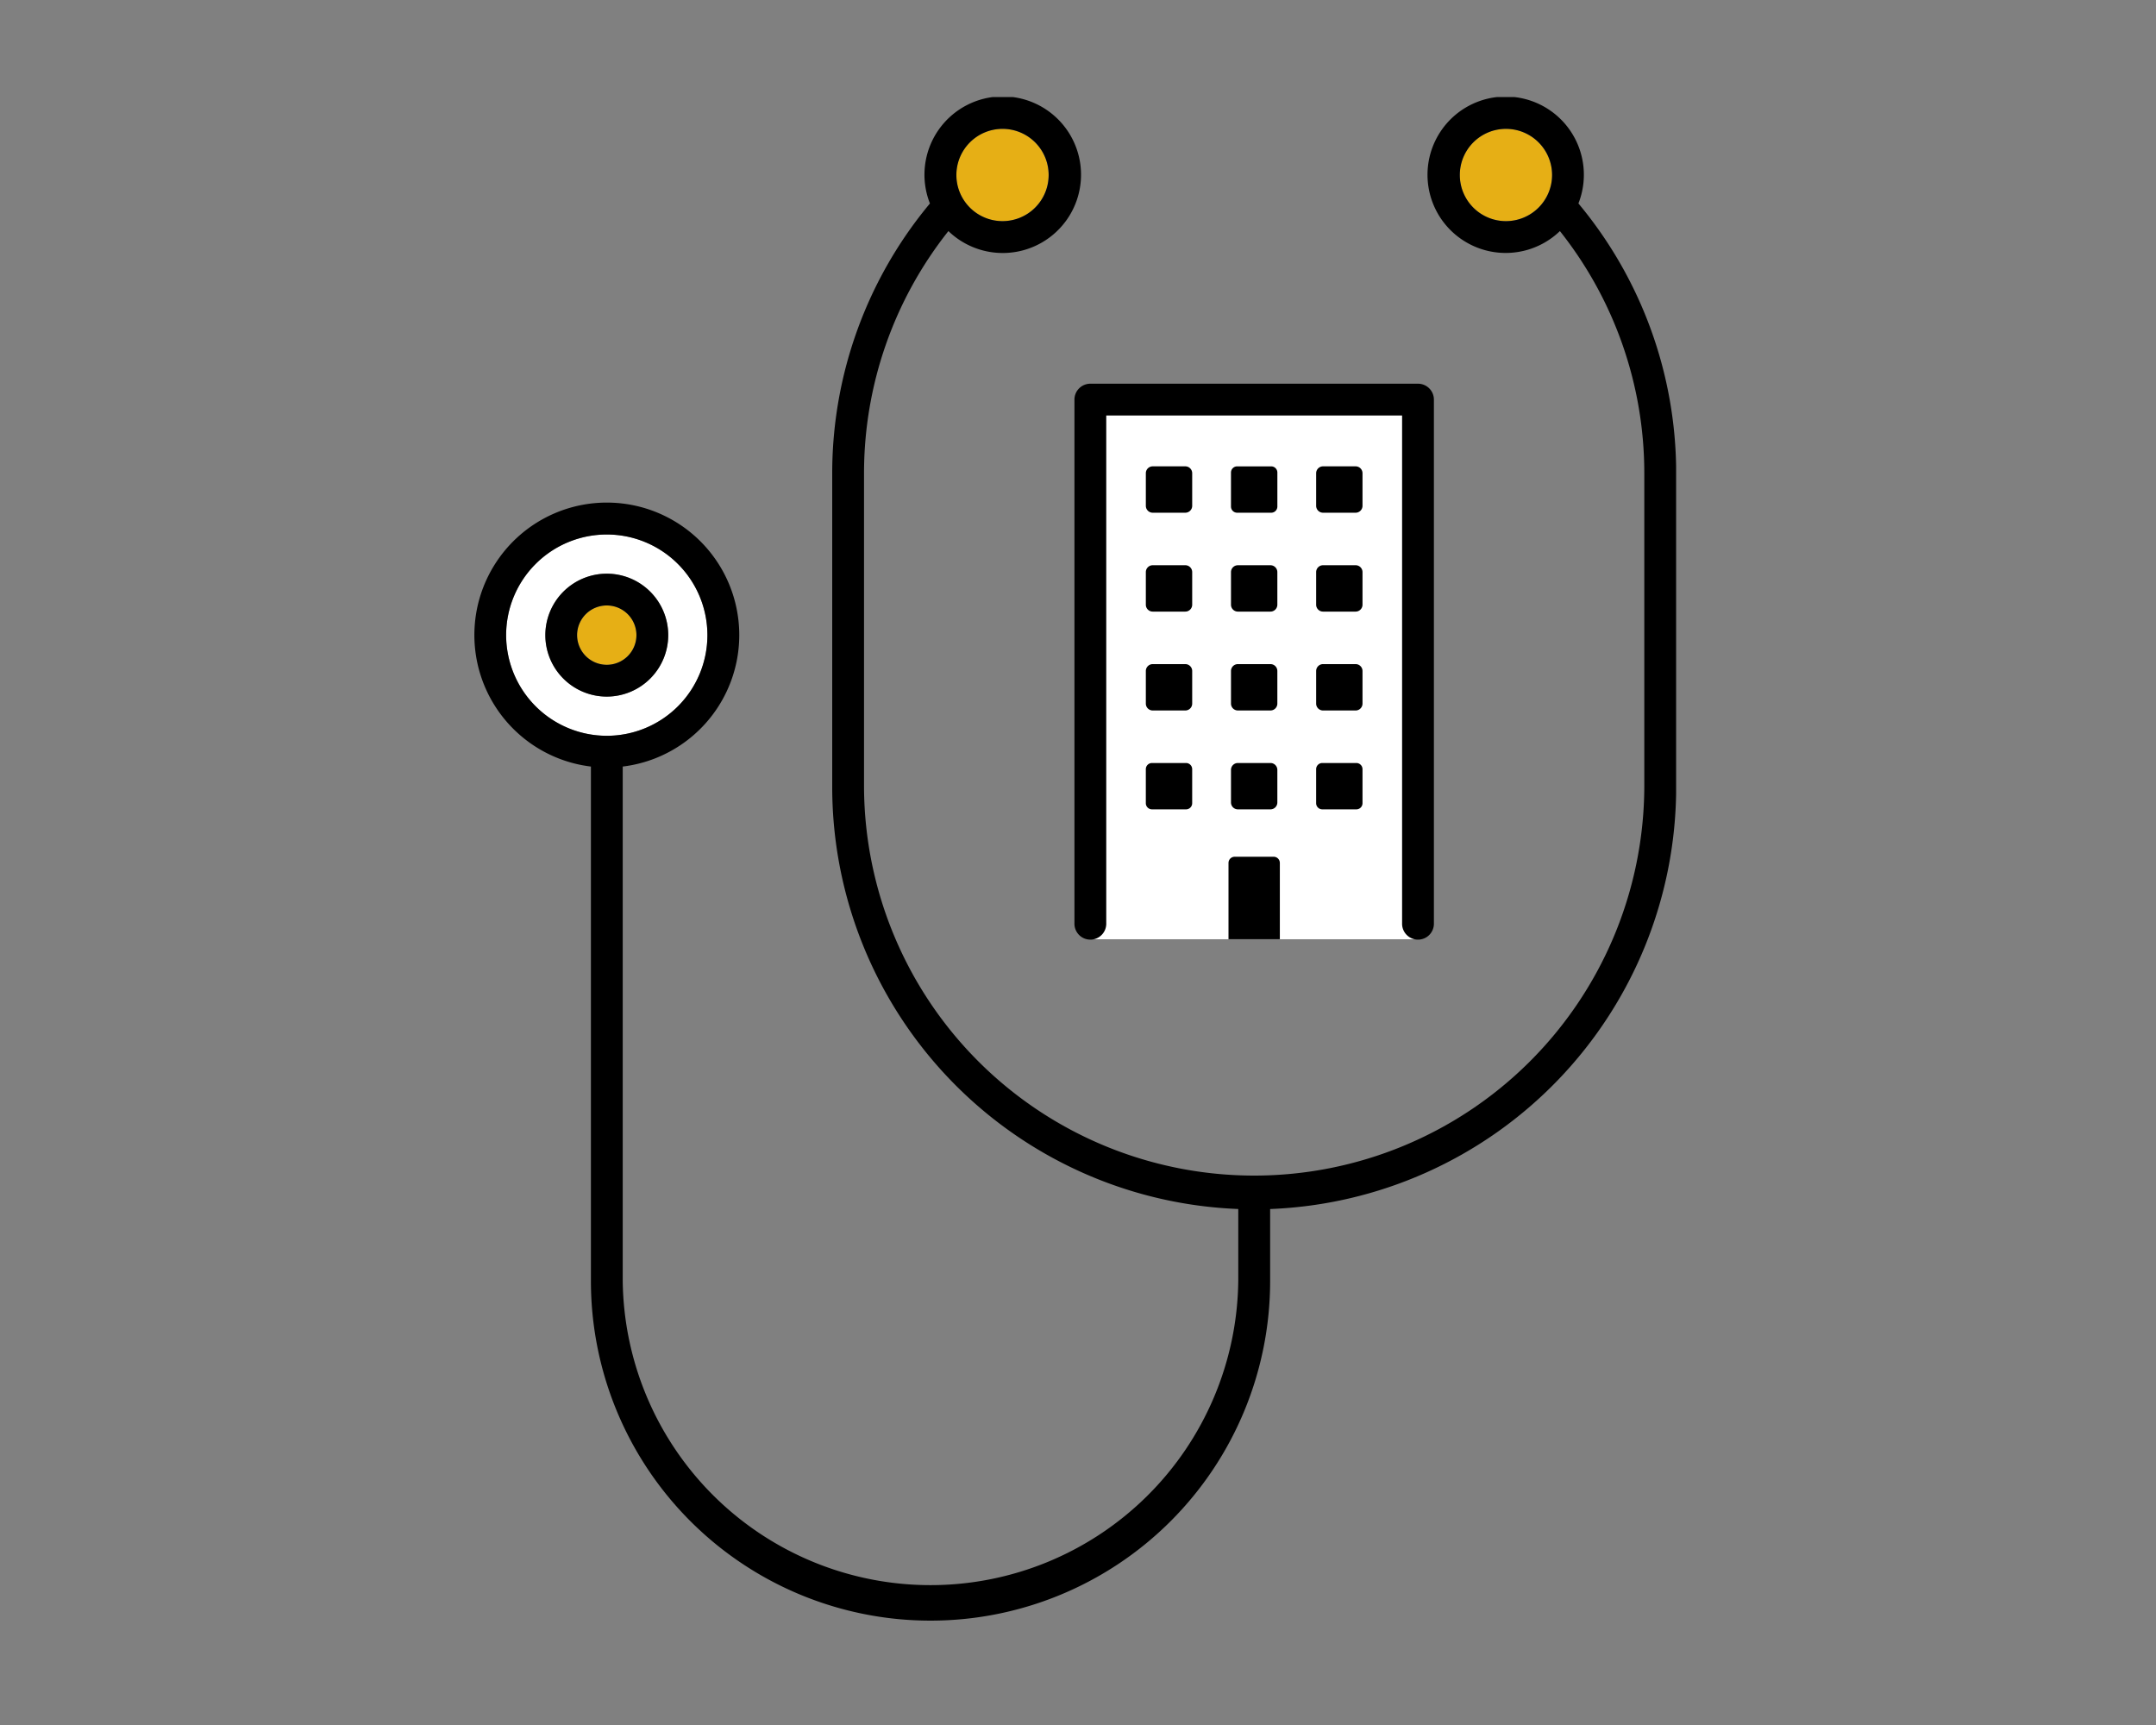 <svg xmlns="http://www.w3.org/2000/svg" xmlns:xlink="http://www.w3.org/1999/xlink" width="200" height="160" viewBox="0 0 200 160">
  <rect x="0" y="0" width="200" height="160" fill="#808080" stroke="none"/>
  <defs>
    <clipPath id="clip-path">
      <rect id="長方形_6548" data-name="長方形 6548" width="111.484" height="141.32" fill="none"/>
    </clipPath>
  </defs>
  <g id="グループ_1833" data-name="グループ 1833" transform="translate(-1080 -7304)">
    <rect id="長方形_6537" data-name="長方形 6537" width="200" height="160" transform="translate(1080 7304)" fill="none"/>
    <g id="グループ_1832" data-name="グループ 1832" transform="translate(1124 7313)">
      <rect id="長方形_6538" data-name="長方形 6538" width="30.394" height="49.879" transform="translate(57.145 28.239)" fill="#fff"/>
      <g id="グループ_1831" data-name="グループ 1831">
        <g id="グループ_1830" data-name="グループ 1830" clip-path="url(#clip-path)">
          <path id="パス_189571" data-name="パス 189571" d="M12.626,63.918a9.336,9.336,0,1,0-9.335-9.336,9.346,9.346,0,0,0,9.335,9.336m0-15.039a5.7,5.7,0,1,1-5.7,5.7,5.709,5.709,0,0,1,5.7-5.7" transform="translate(-0.34 -4.67)" fill="#fff"/>
          <path id="パス_189572" data-name="パス 189572" d="M106.215,3.291a4.28,4.28,0,1,0,4.28,4.28,4.285,4.285,0,0,0-4.28-4.28" transform="translate(-10.521 -0.34)" fill="#e6af15"/>
          <path id="パス_189573" data-name="パス 189573" d="M13.383,58.091a2.752,2.752,0,1,0-2.751-2.751,2.755,2.755,0,0,0,2.751,2.751" transform="translate(-1.097 -5.428)" fill="#e6af15"/>
          <path id="パス_189574" data-name="パス 189574" d="M54.135,11.852a4.28,4.28,0,1,0-4.279-4.28,4.285,4.285,0,0,0,4.279,4.28" transform="translate(-5.146 -0.34)" fill="#e6af15"/>
          <path id="パス_189575" data-name="パス 189575" d="M62.077,31.126V79.7a1.476,1.476,0,1,0,2.951,0V32.6H92.471V79.7a1.476,1.476,0,1,0,2.951,0V31.126a1.476,1.476,0,0,0-1.476-1.476H63.553a1.476,1.476,0,0,0-1.476,1.476" transform="translate(-6.407 -3.06)"/>
          <path id="長方形_6539" data-name="長方形 6539" d="M.638,0H3.662A.638.638,0,0,1,4.3.638V3.662a.639.639,0,0,1-.639.639H.638A.638.638,0,0,1,0,3.663V.638A.638.638,0,0,1,.638,0Z" transform="translate(62.293 34.255)"/>
          <path id="長方形_6540" data-name="長方形 6540" d="M.639,0H3.662A.638.638,0,0,1,4.3.638V3.662a.639.639,0,0,1-.639.639H.638A.638.638,0,0,1,0,3.663V.639A.639.639,0,0,1,.639,0Z" transform="translate(62.293 43.427)"/>
          <path id="長方形_6541" data-name="長方形 6541" d="M.639,0H3.662A.638.638,0,0,1,4.3.638V3.662a.639.639,0,0,1-.639.639H.639A.639.639,0,0,1,0,3.662V.639A.639.639,0,0,1,.639,0Z" transform="translate(62.293 52.599)"/>
          <path id="パス_189576" data-name="パス 189576" d="M73.19,68.881H70.035a.573.573,0,0,0-.573.573v3.155a.572.572,0,0,0,.573.572H73.19a.571.571,0,0,0,.572-.572V69.454a.572.572,0,0,0-.572-.573" transform="translate(-7.17 -7.11)"/>
          <path id="パス_189577" data-name="パス 189577" d="M78.843,42.5H82a.573.573,0,0,0,.573-.573V38.771A.572.572,0,0,0,82,38.2H78.843a.572.572,0,0,0-.573.572v3.155a.573.573,0,0,0,.573.573" transform="translate(-8.079 -3.943)"/>
          <path id="長方形_6542" data-name="長方形 6542" d="M.638,0H3.662A.639.639,0,0,1,4.3.639V3.661a.639.639,0,0,1-.639.639H.639A.639.639,0,0,1,0,3.661V.638A.638.638,0,0,1,.638,0Z" transform="translate(70.192 43.428)"/>
          <path id="長方形_6543" data-name="長方形 6543" d="M.638,0H3.663A.638.638,0,0,1,4.3.638V3.661a.639.639,0,0,1-.639.639H.639A.639.639,0,0,1,0,3.661V.638A.638.638,0,0,1,.638,0Z" transform="translate(70.192 52.599)"/>
          <path id="長方形_6544" data-name="長方形 6544" d="M.638,0H3.662A.639.639,0,0,1,4.3.639V3.661a.639.639,0,0,1-.639.639H.639A.639.639,0,0,1,0,3.661V.638A.638.638,0,0,1,.638,0Z" transform="translate(70.192 61.771)"/>
          <path id="長方形_6545" data-name="長方形 6545" d="M.639,0H3.662A.638.638,0,0,1,4.3.638V3.662a.639.639,0,0,1-.639.639H.639A.639.639,0,0,1,0,3.662V.639A.639.639,0,0,1,.639,0Z" transform="translate(78.092 34.255)"/>
          <path id="長方形_6546" data-name="長方形 6546" d="M.639,0H3.662A.638.638,0,0,1,4.3.638V3.662a.639.639,0,0,1-.639.639H.639A.639.639,0,0,1,0,3.662V.639A.639.639,0,0,1,.639,0Z" transform="translate(78.092 43.427)"/>
          <path id="長方形_6547" data-name="長方形 6547" d="M.639,0H3.662A.638.638,0,0,1,4.3.638V3.662a.639.639,0,0,1-.639.639H.639A.639.639,0,0,1,0,3.662V.639A.639.639,0,0,1,.639,0Z" transform="translate(78.092 52.599)"/>
          <path id="パス_189578" data-name="パス 189578" d="M90.807,68.881H87.652a.573.573,0,0,0-.573.573v3.155a.572.572,0,0,0,.573.572h3.155a.572.572,0,0,0,.573-.572V69.454a.573.573,0,0,0-.573-.573" transform="translate(-8.988 -7.11)"/>
          <path id="パス_189579" data-name="パス 189579" d="M78.013,79.151v7.077h4.763V79.151a.573.573,0,0,0-.572-.573H78.586a.573.573,0,0,0-.573.573" transform="translate(-8.052 -8.111)"/>
          <path id="パス_189580" data-name="パス 189580" d="M102.419,9.874a7.252,7.252,0,1,0-1.715,2.56,36.107,36.107,0,0,1,7.828,22.419V64.039a36.191,36.191,0,0,1-72.381,0V34.853a36.119,36.119,0,0,1,7.828-22.42,7.262,7.262,0,1,0-1.714-2.56A39.079,39.079,0,0,0,33.2,34.853V64.039a39.184,39.184,0,0,0,37.667,39.1v6.674a28.552,28.552,0,0,1-57.1,0V62.1a12.286,12.286,0,1,0-2.951,0v47.716a31.5,31.5,0,0,0,63.007,0v-6.674a39.183,39.183,0,0,0,37.666-39.1V34.853a39.069,39.069,0,0,0-9.065-24.979m-6.725,1.638a4.28,4.28,0,1,1,4.28-4.28,4.284,4.284,0,0,1-4.28,4.28m-46.7-8.561a4.28,4.28,0,1,1-4.28,4.28,4.285,4.285,0,0,1,4.28-4.28M2.951,49.911a9.335,9.335,0,1,1,9.335,9.336,9.346,9.346,0,0,1-9.335-9.336"/>
          <path id="パス_189581" data-name="パス 189581" d="M18.747,55a5.7,5.7,0,1,0-5.7,5.7,5.709,5.709,0,0,0,5.7-5.7m-8.455,0a2.752,2.752,0,1,1,2.751,2.751A2.755,2.755,0,0,1,10.292,55" transform="translate(-0.758 -5.088)"/>
        </g>
      </g>
    </g>
  </g>
</svg>
